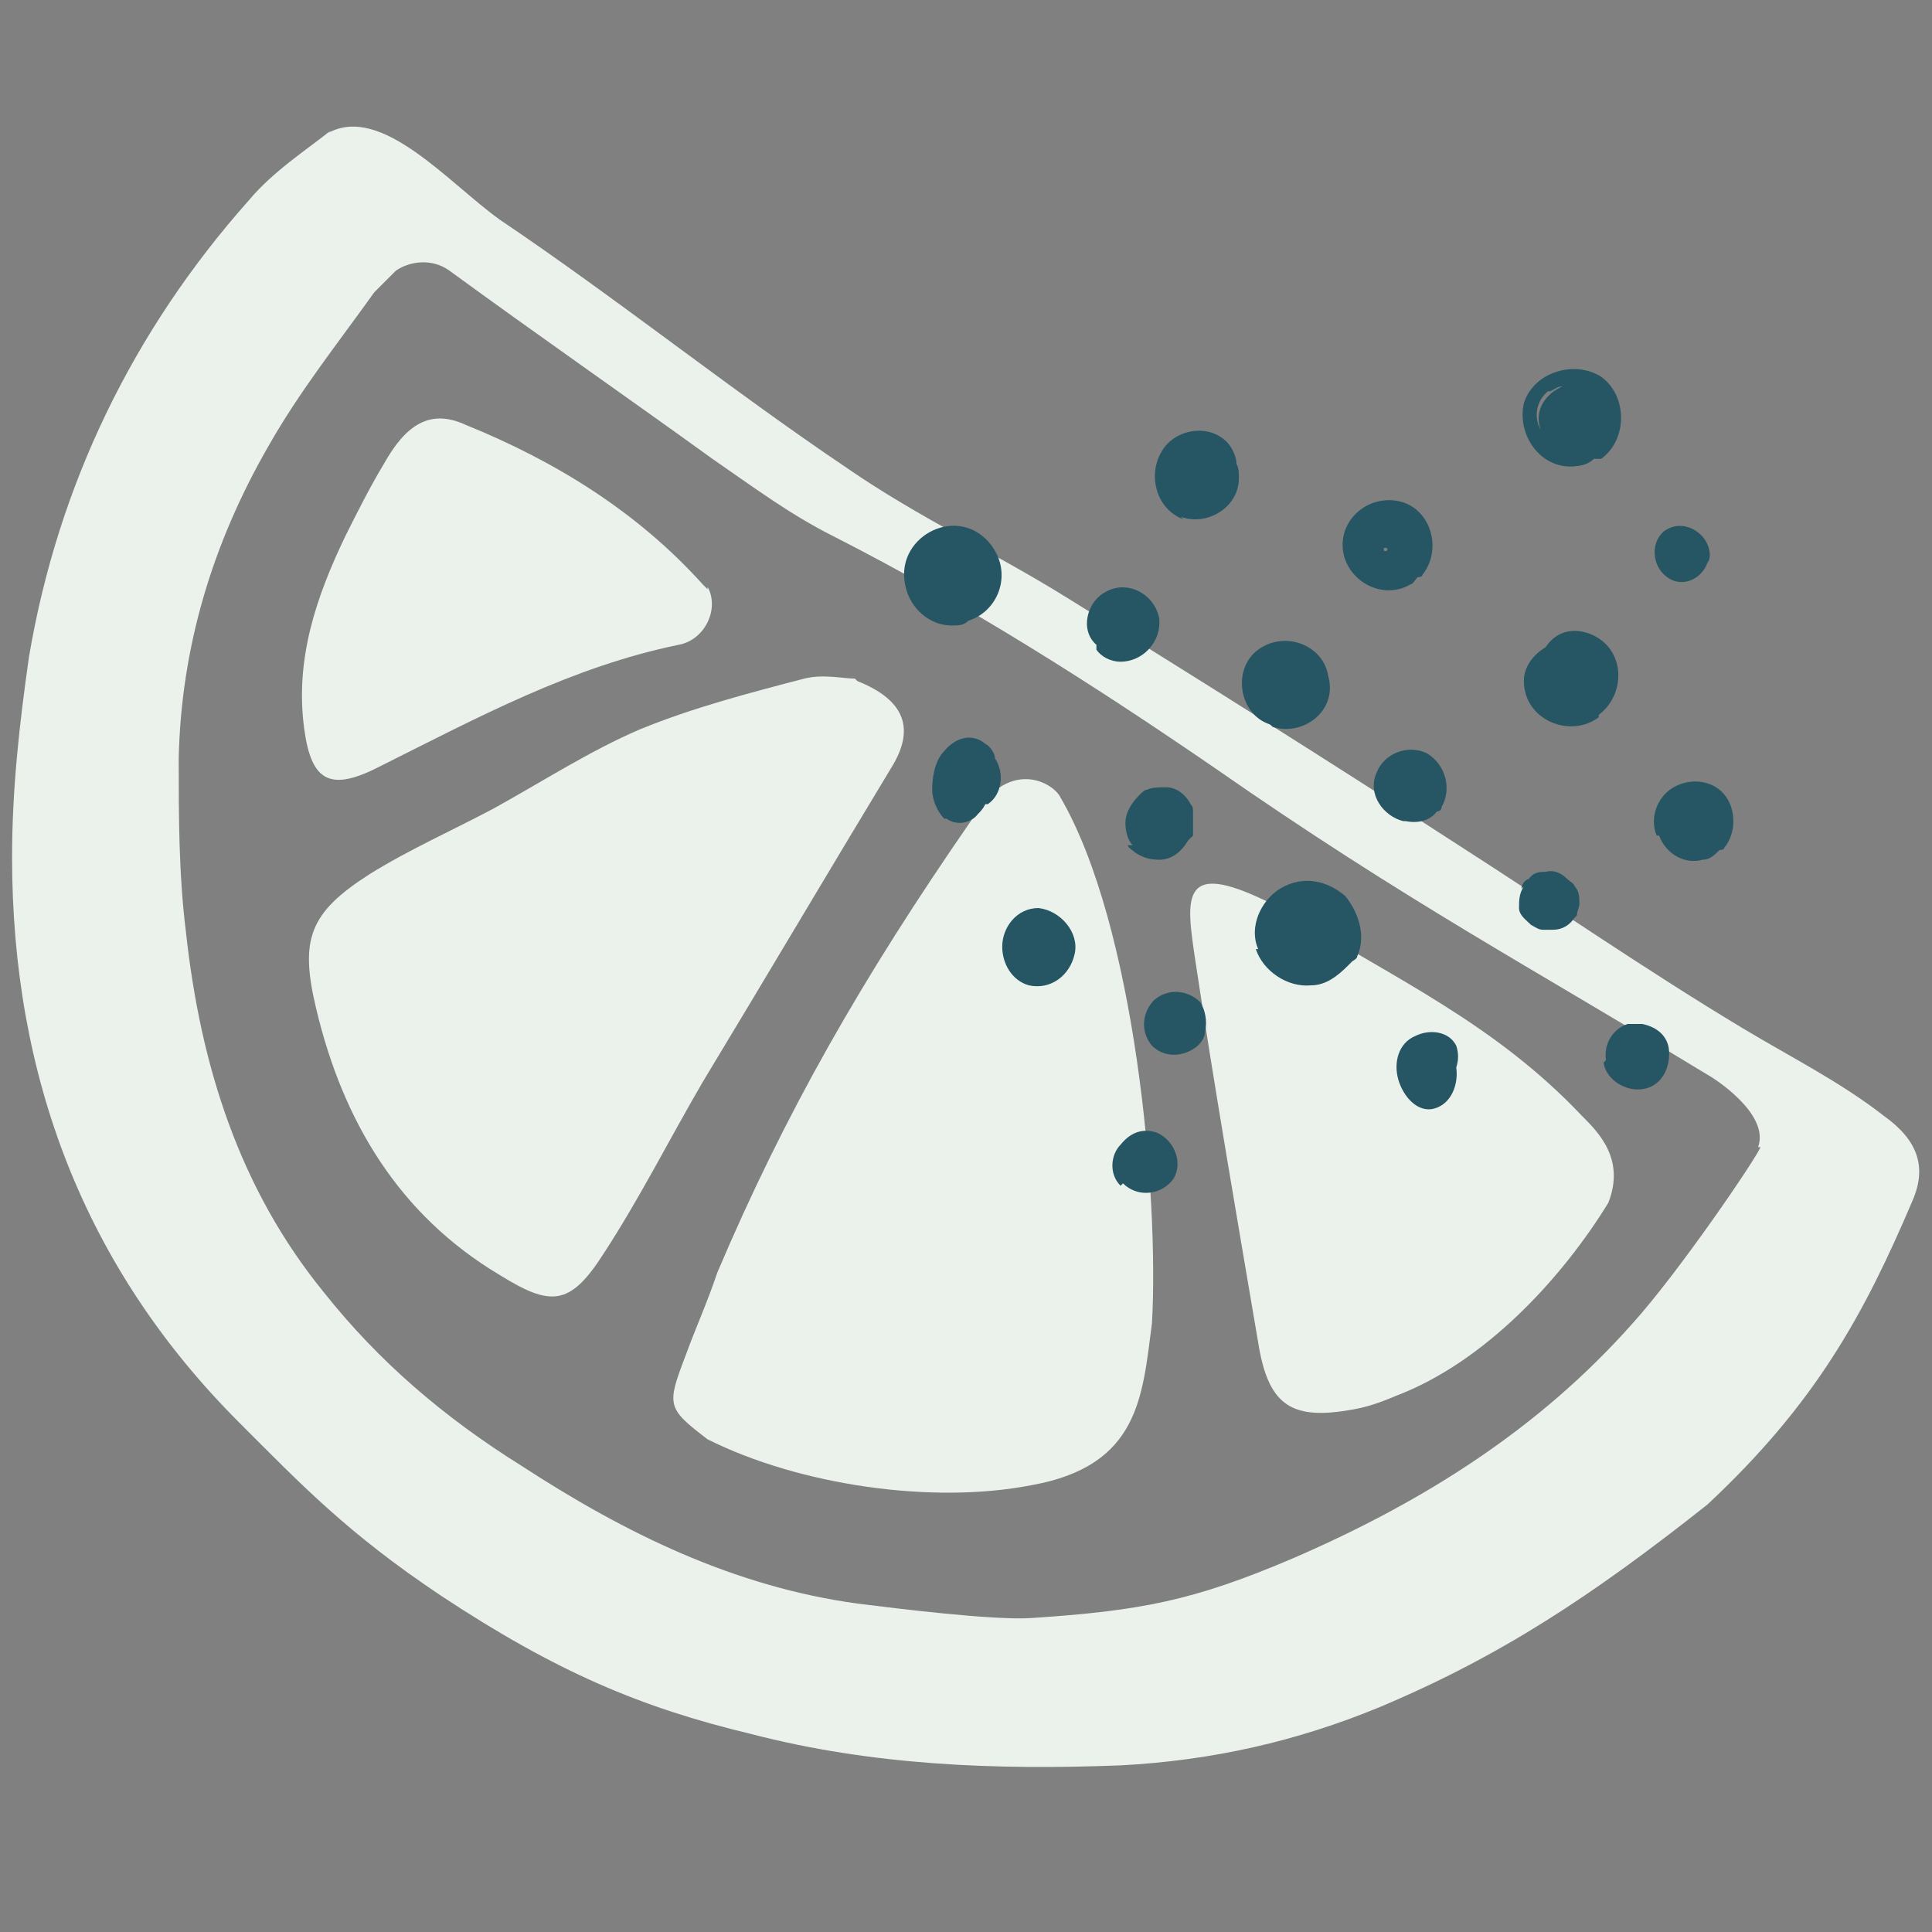 <?xml version="1.0" encoding="UTF-8"?>
<svg id="Layer_1" xmlns="http://www.w3.org/2000/svg" version="1.1" viewBox="0 0 80 80">
  <rect x="0" y="0" width="80" height="80" fill="#808080" stroke="none"/>
  <!-- Generator: Adobe Illustrator 29.0.0, SVG Export Plug-In . SVG Version: 2.1.0 Build 186)  -->
  <defs>
    <style>
      .st0 {
        fill: #265563;
      }

      .st1 {
        fill-rule: evenodd;
      }

      .st1, .st2 {
        fill: #ebf2ec;
      }
    </style>
  </defs>
  <g>
    <path class="st1" d="M72.8,47.5c.5-1.4-1.9-2.9-2.1-3-7.4-4.5-12.5-7.2-20.4-12.7-5.1-3.5-10.3-6.8-15.8-9.6-1.8-.9-3.4-2.1-5-3.2-3.6-2.6-7.2-5.1-10.9-7.8-.7-.5-1.6-.4-2.2,0-.3.3-.6.6-.9.9-1.5,2.1-3.1,4.1-4.4,6.4-2.3,4-3.6,8.3-3.7,12.9,0,2.4,0,4.8.3,7.2.6,5.5,2.2,10.6,5.7,14.9,2.3,2.9,5,5.2,8.2,7.2,4.3,2.8,8.8,5,13.9,5.7,1.6.2,5.6.7,7.2.6,4.5-.3,6.7-.7,10.9-2.5,5.3-2.3,10.1-5.3,14-9.7,1.9-2.1,5.1-6.8,5.3-7.3ZM13.6,5.5c2.2-1.2,5,2.1,7.1,3.6,4.9,3.3,9.5,7,14.4,10.3,2.9,2,6.1,3.5,9,5.3,5.5,3.4,10.9,6.8,16.3,10.3,3.9,2.5,7.8,5.2,11.8,7.6,2,1.2,4,2.2,5.8,3.6,1.4,1,1.8,2.1,1.2,3.5-2,4.7-4,8.4-8.5,12.6-4.8,3.8-8.6,6.3-13.6,8.4-3.4,1.4-6.9,2.2-10.7,2.4-5.2.2-10.3,0-15.3-1.3-4.6-1.1-8.1-2.6-12.8-5.7-3.9-2.6-5.8-4.6-8.4-7.2C3.5,52.5.5,44.6.5,35.5c0-2.8.3-5.5.7-8.3,1.2-7.1,4.3-13.5,9.1-18.9,1-1.2,2.4-2.1,3.4-2.9Z"/>
    <path class="st2" d="M29.7,52.7c2.8-6.6,6-12.2,10.5-18.7,1.5-2.7,3.4-1.6,3.7-1,3.1,5.3,4.1,16.5,3.8,21.8-.4,3-.5,5.9-5,6.7-4.1.8-9.6,0-13.4-1.9-1.7-1.3-1.7-1.4-.9-3.5.4-1.1.9-2.2,1.3-3.4Z"/>
    <path class="st2" d="M35.5,28.2c2,.8,2.4,2,1.4,3.6-2.6,4.3-5.2,8.7-7.8,13-1.4,2.4-2.6,4.8-4.1,7.1-1.4,2.2-2.2,2.2-4.3.9-4.2-2.5-6.5-6.4-7.6-11-.7-2.9-.3-4,2.2-5.6,1.6-1,3.4-1.8,5.1-2.7,2-1.1,4-2.4,6.1-3.3,2.2-.9,4.5-1.5,6.8-2.1.8-.2,1.6,0,2.1,0Z"/>
    <path class="st2" d="M66.6,49.8c-1.9,3.1-5.1,6.6-8.8,8-.7.3-1.3.5-2,.6-2.4.4-3.3-.3-3.7-2.8-.9-5.3-1.8-10.5-2.6-15.8-.4-2.7-.7-4.4,3.5-2.2,4.9,3,8.9,4.8,12.5,8.6.7.7,1.8,1.8,1.1,3.6Z"/>
    <path class="st2" d="M29.3,24.3c.5.9-.1,2.2-1.2,2.4-4.4.9-8.3,3-12.3,5-2.1,1.1-2.9.7-3.2-1.5-.4-2.9.5-5.5,1.7-8,.5-1,1-2,1.6-3,.9-1.6,1.9-2.3,3.4-1.6,3.7,1.5,7.1,3.6,9.8,6.6,0,0,.1.1.2.2Z"/>
  </g>
  <g>
    <path class="st0" d="M57.9,44.7c.2.7.8,1.4,1.5,1.2.7-.2,1-1,.9-1.7.1-.3.1-.6,0-.9-.3-.6-1.1-.7-1.7-.4-.7.3-.9,1.1-.7,1.8Z"/>
    <path class="st0" d="M66.4,44c.1.7.9,1.2,1.6,1.1.8-.1,1.2-.9,1.1-1.7-.1-.6-.6-.9-1.1-1,0,0-.1,0-.2,0,0,0,0,0,0,0,0,0-.2,0-.2,0,0,0,0,0,0,0,0,0-.1,0-.2,0-.6.2-1,.8-.9,1.5Z"/>
    <path class="st0" d="M63.1,36.7c-.2.3-.2.6-.2.9,0,.3.3.5.5.7.2.1.3.2.5.2.1,0,.3,0,.4,0,.4,0,.7-.2.9-.5,0,0,0,0,.1-.1,0-.2.1-.3.1-.5,0-.2,0-.5-.2-.7,0-.1-.2-.2-.3-.3-.2-.2-.5-.4-.9-.3-.2,0-.5,0-.7.3-.1,0-.3.2-.3.4Z"/>
    <path class="st0" d="M52,39.3c.3.9,1.3,1.6,2.3,1.5.6,0,1.1-.4,1.5-.8,0,0,.1-.1.2-.2,0,0,.2-.1.2-.2.4-.9,0-1.9-.5-2.5,0,0,0,0,0,0-.7-.6-1.7-.9-2.7-.3-.8.5-1.3,1.6-.9,2.5Z"/>
    <path class="st0" d="M47.7,43.3c.5.5,1.3.5,1.9,0,.2-.2.3-.4.3-.6.1-.4,0-.9-.2-1.2-.5-.5-1.3-.6-1.9-.1-.5.5-.6,1.3-.1,1.9Z"/>
    <path class="st0" d="M46.5,49c.6.6,1.6.5,2.1-.2.4-.7,0-1.6-.7-1.9-.6-.2-1.1,0-1.5.5-.4.4-.5,1.2,0,1.7Z"/>
    <path class="st0" d="M42.6,40.8c.9.2,1.7-.4,1.9-1.3.2-.9-.6-1.8-1.5-1.9-.9,0-1.5.8-1.5,1.6,0,0,0,0,0,0,0,.7.4,1.4,1.1,1.6Z"/>
    <path class="st0" d="M46.7,35c0,.1.2.2.3.3,0,0,0,0,0,0,0,0,0,0,0,0,.3.2.6.3,1,.3.5,0,.9-.3,1.2-.8,0,0,.1-.1.2-.2,0-.2,0-.3,0-.5,0-.2,0-.3,0-.5,0-.1,0-.2-.1-.3-.2-.4-.6-.7-1-.7-.3,0-.6,0-.8.1,0,0,0,0,0,0-.1,0-.2.1-.3.2-.3.3-.6.7-.6,1.2,0,.3.1.7.3.9Z"/>
    <path class="st0" d="M39.2,33.9c.4.3,1,.2,1.3-.2.1-.1.2-.2.3-.4,0,0,0,0,.1,0,.6-.4.7-1.3.3-1.9,0-.2-.2-.5-.4-.6-.6-.5-1.3-.2-1.7.3-.4.4-.5,1.1-.5,1.6,0,.4.2.9.5,1.2Z"/>
    <path class="st0" d="M45.4,26.9s0,0,0,0c.2.3.6.5,1,.5.9,0,1.7-.8,1.6-1.8-.2-1-1.3-1.6-2.2-1.1-.8.4-1.1,1.6-.4,2.2Z"/>
    <path class="st0" d="M37.5,24.3c.2.9,1,1.6,1.9,1.6.3,0,.5,0,.7-.2,1.3-.4,1.9-2.1.8-3.3-1.4-1.5-3.9-.1-3.4,1.9Z"/>
    <path class="st0" d="M52.7,30.1c1.3.4,2.7-.7,2.3-2.1-.2-1.3-1.8-1.9-2.9-1.1-1.1.8-.8,2.7.5,3.1Z"/>
    <path class="st0" d="M58.2,34c.5.1,1,0,1.3-.4,0,0,.2,0,.2-.2.4-.7.2-1.7-.6-2.2-.8-.4-1.8,0-2.1.8-.4.9.3,1.8,1.1,2Z"/>
    <path class="st0" d="M66.2,29.6c1.2-.9,1.1-2.9-.5-3.4-.7-.2-1.3,0-1.7.6-.5.3-.9.8-.9,1.4,0,1.6,1.9,2.4,3.1,1.5Z"/>
    <path class="st0" d="M68.7,34.6c.3.8,1.1,1.2,1.8,1,.3,0,.5-.2.7-.4,0,0,.2,0,.2-.1.5-.6.5-1.6,0-2.2-.5-.6-1.4-.7-2.1-.3-.7.4-1,1.3-.7,2Z"/>
    <path class="st0" d="M58.4,24.2c.1,0,.2-.2.3-.3,0,0,.2,0,.2-.1.8-1,.4-2.6-.8-3-1.3-.4-2.6.6-2.5,1.9.1,1.3,1.6,2.2,2.8,1.5ZM57.3,22.7s0,0,0,0c0,0,0,0,0,0,.2-.1.2.2,0,.1Z"/>
    <path class="st0" d="M48.9,21.4c1.1.4,2.4-.4,2.4-1.6,0-.2,0-.4-.1-.6,0-.3-.2-.7-.4-.9-.8-.8-2.2-.5-2.7.4-.6,1-.2,2.4.9,2.8Z"/>
    <path class="st0" d="M65.2,19.3c.3,0,.6-.1.8-.3,0,0,.2,0,.3,0,1.1-.8,1.1-2.6,0-3.4-1.1-.7-2.8-.2-3.2,1.1-.3,1.3.7,2.8,2.2,2.6ZM64.2,16.2c.2-.1.3-.2.5-.2-.7.3-1.2,1-.9,1.8-.3-.5-.2-1.2.3-1.6Z"/>
    <path class="st0" d="M69.2,24c.6.3,1.3-.1,1.5-.7,0,0,.1-.1.1-.3,0-.9-1.1-1.6-1.9-1-.6.5-.5,1.6.3,2Z"/>
  </g>
</svg>